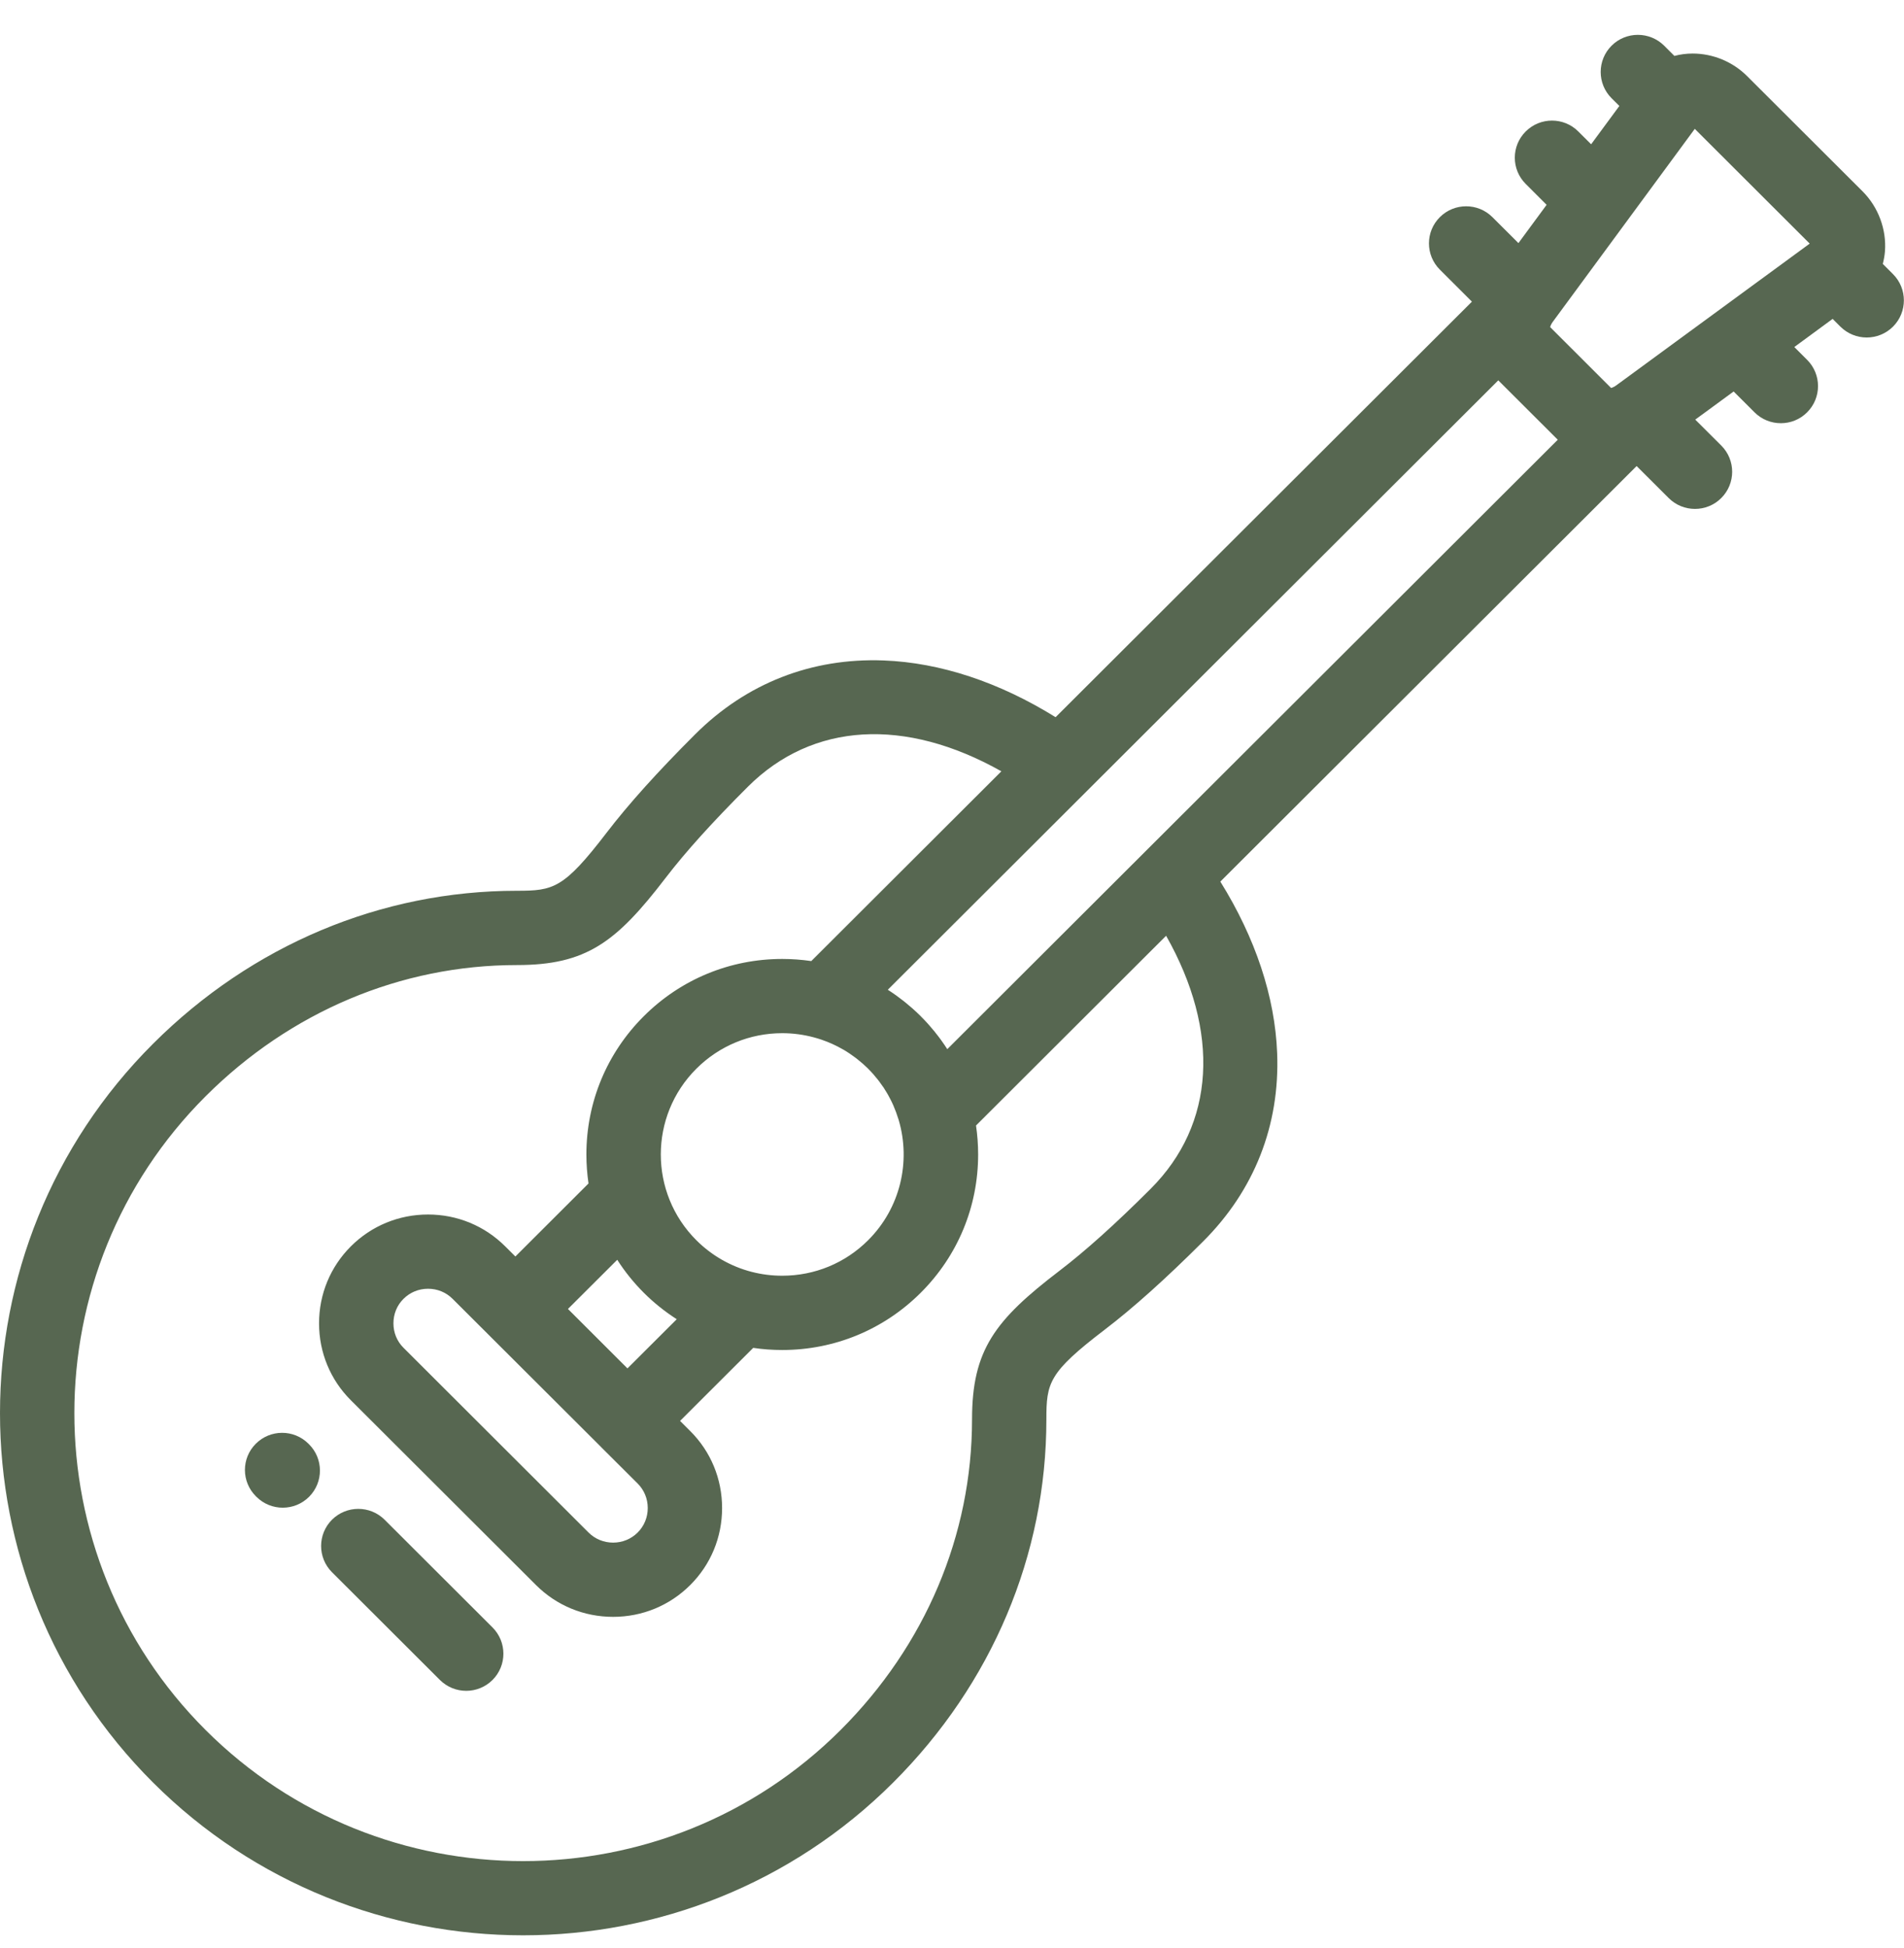 <?xml version="1.0" encoding="utf-8"?>
<svg width="44" height="45" viewBox="0 0 44 45" fill="none" xmlns="http://www.w3.org/2000/svg">
  <path d="M43.746 6.333L43.51 6.097C43.534 6.003 43.552 5.906 43.56 5.806C43.598 5.3 43.406 4.784 43.045 4.423L40.372 1.756C40.041 1.426 39.584 1.237 39.115 1.237C38.969 1.237 38.828 1.256 38.694 1.292L38.458 1.056C38.122 0.722 37.578 0.721 37.242 1.056C36.907 1.391 36.907 1.934 37.242 2.269L37.422 2.448L36.77 3.333L36.473 3.037C36.138 2.702 35.594 2.702 35.258 3.037C34.922 3.372 34.922 3.914 35.258 4.249L35.741 4.732L35.09 5.616L34.489 5.017C34.154 4.682 33.609 4.682 33.274 5.017C32.938 5.351 32.938 5.894 33.274 6.229L34.015 6.969L24.394 16.569C23.09 15.759 21.729 15.308 20.422 15.258C18.755 15.195 17.248 15.784 16.065 16.964C15.193 17.834 14.524 18.578 14.018 19.238C13.027 20.53 12.79 20.579 11.944 20.579C11.944 20.579 11.944 20.579 11.944 20.579C8.806 20.579 5.82 21.834 3.537 24.113C-1.179 28.819 -1.179 36.475 3.537 41.181C5.895 43.534 8.991 44.71 12.088 44.71C15.185 44.71 18.283 43.533 20.64 41.181C22.924 38.902 24.182 35.922 24.181 32.791C24.181 31.947 24.231 31.71 25.526 30.721C26.188 30.216 26.933 29.548 27.804 28.679C28.987 27.499 29.578 25.996 29.514 24.332C29.464 23.027 29.012 21.669 28.201 20.367L37.821 10.767L38.562 11.506C38.73 11.674 38.95 11.757 39.17 11.757C39.389 11.757 39.609 11.674 39.777 11.506C40.113 11.171 40.113 10.628 39.777 10.293L39.176 9.694L40.063 9.044L40.546 9.526C40.714 9.694 40.934 9.777 41.154 9.777C41.374 9.777 41.594 9.694 41.761 9.526C42.097 9.191 42.097 8.648 41.761 8.313L41.465 8.017L42.351 7.367L42.53 7.546C42.698 7.713 42.918 7.797 43.138 7.797C43.358 7.797 43.578 7.713 43.746 7.546C44.081 7.211 44.081 6.668 43.746 6.333ZM26.589 27.466C25.772 28.282 25.082 28.901 24.482 29.359C22.992 30.497 22.463 31.187 22.463 32.791C22.463 35.464 21.384 38.013 19.425 39.968C15.38 44.005 8.797 44.005 4.752 39.968C0.707 35.931 0.707 29.363 4.752 25.326C6.711 23.371 9.265 22.295 11.944 22.295C11.944 22.295 11.944 22.295 11.944 22.295C13.552 22.295 14.243 21.767 15.383 20.28C15.842 19.681 16.463 18.993 17.281 18.177C18.778 16.682 20.921 16.569 23.141 17.819L18.748 22.203C18.528 22.171 18.304 22.154 18.077 22.154C16.868 22.154 15.732 22.624 14.877 23.477C14.022 24.33 13.551 25.465 13.551 26.671C13.551 26.897 13.568 27.121 13.6 27.341L11.91 29.028L11.674 28.793C11.199 28.319 10.566 28.058 9.892 28.058C9.217 28.058 8.584 28.319 8.109 28.793C7.634 29.267 7.373 29.898 7.373 30.572C7.373 31.245 7.634 31.877 8.109 32.35L12.386 36.618C12.861 37.092 13.494 37.353 14.169 37.353C14.843 37.353 15.476 37.092 15.951 36.618C16.426 36.144 16.687 35.513 16.687 34.839C16.687 34.166 16.426 33.534 15.951 33.061L15.716 32.826L17.406 31.139C17.626 31.172 17.851 31.188 18.077 31.188C19.286 31.188 20.423 30.718 21.278 29.865C22.133 29.012 22.604 27.878 22.604 26.671C22.604 26.445 22.587 26.221 22.555 26.002L26.948 21.618C28.2 23.833 28.087 25.971 26.589 27.466ZM14.5 31.613L13.125 30.24L14.264 29.104C14.438 29.376 14.643 29.631 14.877 29.865C15.111 30.099 15.367 30.302 15.639 30.477L14.5 31.613ZM14.969 34.839C14.969 35.054 14.886 35.255 14.736 35.405C14.585 35.555 14.384 35.638 14.169 35.638C13.953 35.638 13.752 35.555 13.601 35.405L9.325 31.137C9.174 30.988 9.092 30.787 9.092 30.572C9.092 30.356 9.174 30.155 9.325 30.006C9.475 29.856 9.676 29.773 9.892 29.773C10.107 29.773 10.309 29.856 10.459 30.006L11.302 30.847C11.302 30.847 11.302 30.847 11.302 30.847L11.302 30.847L13.892 33.431C13.892 33.432 13.892 33.432 13.893 33.432C13.893 33.432 13.893 33.432 13.893 33.433L14.736 34.273C14.886 34.423 14.969 34.624 14.969 34.839ZM16.092 24.69C16.622 24.161 17.327 23.869 18.077 23.869C18.329 23.869 18.576 23.903 18.813 23.967C18.869 23.982 18.924 23.999 18.979 24.017C18.98 24.018 18.982 24.018 18.984 24.019C19.156 24.077 19.323 24.153 19.48 24.244C19.481 24.244 19.481 24.244 19.482 24.244C19.583 24.303 19.681 24.369 19.775 24.44C19.784 24.447 19.793 24.454 19.802 24.461C19.837 24.488 19.872 24.517 19.905 24.546C19.917 24.556 19.929 24.566 19.941 24.576C19.98 24.611 20.019 24.647 20.057 24.684C20.058 24.686 20.061 24.688 20.062 24.69C20.064 24.692 20.066 24.694 20.067 24.695C20.105 24.733 20.142 24.772 20.177 24.812C20.188 24.824 20.199 24.837 20.209 24.85C20.236 24.881 20.262 24.912 20.287 24.944C20.298 24.957 20.308 24.971 20.318 24.984C20.346 25.021 20.372 25.058 20.398 25.096C20.404 25.104 20.41 25.112 20.416 25.12C20.446 25.166 20.474 25.212 20.502 25.259C20.511 25.274 20.519 25.29 20.528 25.305C20.545 25.336 20.562 25.367 20.578 25.399C20.589 25.421 20.6 25.443 20.611 25.465C20.623 25.49 20.634 25.514 20.645 25.539C20.689 25.641 20.728 25.745 20.76 25.85C20.764 25.862 20.768 25.873 20.771 25.885C21.048 26.835 20.811 27.904 20.062 28.652C19.532 29.181 18.827 29.472 18.077 29.472C17.835 29.472 17.599 29.442 17.371 29.383C17.37 29.383 17.37 29.383 17.37 29.383C16.891 29.259 16.451 29.01 16.092 28.652C14.997 27.56 14.997 25.782 16.092 24.69ZM21.891 24.238C21.849 24.172 21.805 24.108 21.759 24.044C21.756 24.04 21.754 24.036 21.751 24.032C21.709 23.974 21.665 23.917 21.62 23.861C21.614 23.853 21.607 23.844 21.601 23.836C21.559 23.785 21.516 23.734 21.472 23.684C21.462 23.673 21.452 23.662 21.442 23.65C21.392 23.595 21.34 23.539 21.286 23.486C21.283 23.483 21.281 23.48 21.278 23.477C21.276 23.475 21.273 23.473 21.271 23.47C21.217 23.417 21.161 23.364 21.105 23.314C21.092 23.302 21.078 23.291 21.065 23.279C21.017 23.237 20.969 23.196 20.92 23.157C20.91 23.148 20.899 23.14 20.888 23.131C20.834 23.089 20.779 23.047 20.724 23.007C20.718 23.003 20.712 22.998 20.706 22.994C20.644 22.95 20.581 22.907 20.517 22.866C20.516 22.866 20.516 22.866 20.516 22.866L34.624 8.787L35.999 10.159L21.891 24.238ZM37.352 8.902C37.301 8.94 37.257 8.956 37.231 8.963L35.823 7.557C35.829 7.532 35.845 7.488 35.883 7.436L39.165 2.977L41.821 5.628L37.352 8.902Z" style="fill: rgb(87, 103, 81);"/>
  <path d="M7.14 33.365L7.126 33.351C6.789 33.017 6.245 33.019 5.91 33.355C5.575 33.691 5.577 34.233 5.914 34.568L5.928 34.582C6.096 34.748 6.315 34.831 6.534 34.831C6.755 34.831 6.976 34.747 7.144 34.578C7.478 34.242 7.477 33.699 7.14 33.365Z" style="fill: rgb(87, 103, 81);"/>
  <path d="M11.382 37.598L8.888 35.109C8.552 34.775 8.008 34.775 7.672 35.109C7.337 35.444 7.337 35.987 7.672 36.322L10.166 38.811C10.334 38.978 10.554 39.062 10.774 39.062C10.994 39.062 11.214 38.978 11.382 38.811C11.717 38.476 11.717 37.933 11.382 37.598Z" style="fill: rgb(87, 103, 81);"/>
</svg>
